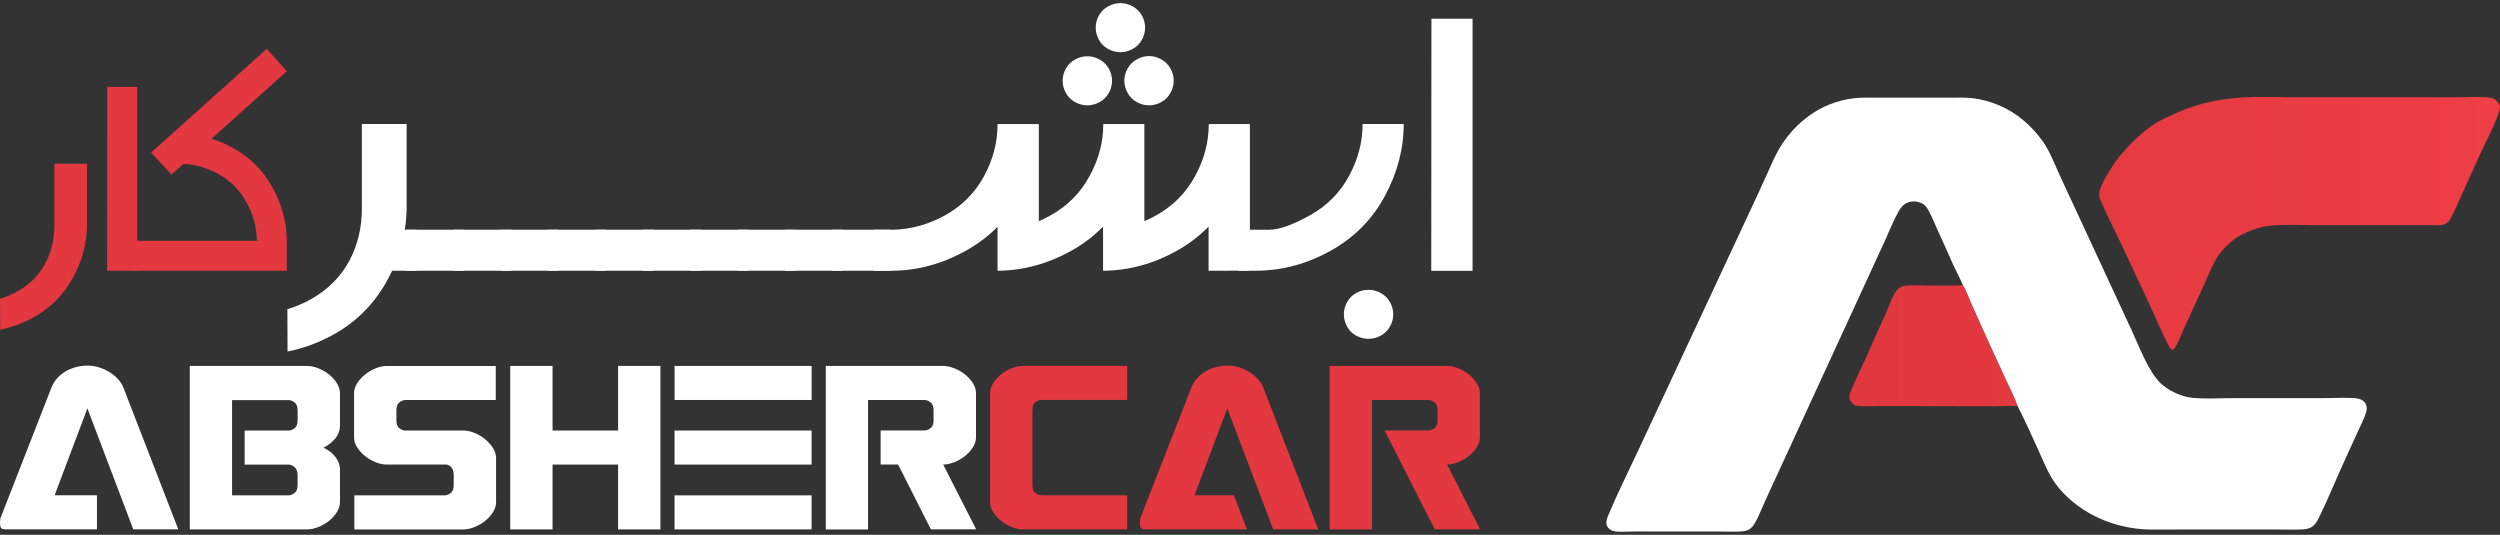 <svg xmlns="http://www.w3.org/2000/svg" width="402" height="86" viewBox="0 0 402 86" fill="none"><rect x="0" y="0" width="402" height="86" fill="#333333" stroke="none"/><path d="M315.631 45.867C316.065 46.438 316.663 48.096 316.991 48.831L320.21 55.964L322.648 61.268C323.265 62.58 323.955 63.891 324.415 65.268C318.68 65.405 312.918 65.287 307.176 65.287L301.953 65.3C300.725 65.307 299.47 65.399 298.248 65.209C297.847 64.881 297.466 64.514 297.407 63.969C297.361 63.556 297.479 63.255 297.624 62.881C298.34 61.039 299.279 59.249 300.087 57.446C301.152 55 302.242 52.568 303.352 50.142C303.799 49.152 304.285 47.506 304.982 46.72C305.258 46.411 305.593 46.13 306 46.031C306.933 45.802 308.076 45.913 309.035 45.907C311.223 45.907 313.444 45.979 315.625 45.861L315.631 45.867Z" fill="url(#paint0_linear_26_311)"></path><path d="M360.49 15.668C363.21 15.511 366.008 15.642 368.735 15.642H395.073C396.439 15.642 399.613 15.459 400.795 15.786C401.235 15.911 401.662 16.377 401.879 16.77C402.07 17.111 402.004 17.478 401.892 17.832C401.176 20.14 399.843 22.5 398.844 24.71L395.874 31.247C395.303 32.512 394.758 33.823 394.101 35.043C393.936 35.344 393.772 35.613 393.49 35.816C393.293 35.961 393.043 36.105 392.806 36.144C392.103 36.262 391.322 36.203 390.612 36.203H372.473C370.121 36.203 366.843 36.02 364.576 36.354C363.15 36.564 361.692 37.088 360.417 37.75C359.025 38.498 357.698 39.724 356.778 41.009C355.786 42.392 354.945 44.635 354.222 46.221C353.145 48.575 352.028 50.903 350.983 53.276C350.642 54.056 350.057 55.754 349.387 56.259L349.216 56.213C348.96 55.99 348.796 55.748 348.638 55.446C347.574 53.348 346.673 51.165 345.675 49.034L341.122 39.291C340.531 38.039 337.588 32.184 337.535 31.469C337.41 29.889 340.045 26.034 341.076 24.834C342.633 23.025 344.414 21.274 346.398 19.943C347.212 19.399 348.139 19.012 349.019 18.599C352.921 16.75 356.206 16.009 360.483 15.675L360.49 15.668Z" fill="url(#paint1_linear_26_311)"></path><path d="M315.631 45.867C315.119 44.608 314.436 43.409 313.884 42.156C313.049 40.261 312.209 38.373 311.341 36.492C310.862 35.429 310.422 34.243 309.758 33.292C309.535 32.971 309.173 32.741 308.819 32.597C308.102 32.315 307.268 32.315 306.572 32.656C305.98 32.945 305.612 33.423 305.297 33.98C304.496 35.39 303.885 36.996 303.201 38.478L285.713 76.479C284.997 78.007 284.294 79.541 283.604 81.088C283.17 82.059 282.769 83.095 282.237 84.013C282.02 84.393 281.771 84.76 281.416 85.029C281.009 85.33 280.562 85.403 280.069 85.448C279.018 85.534 277.927 85.481 276.876 85.475H271.463L263.139 85.462C262.167 85.462 261.175 85.527 260.202 85.494C259.913 85.481 259.618 85.448 259.335 85.357C258.947 85.225 258.599 84.976 258.428 84.596C258.139 83.954 258.422 83.311 258.671 82.714C260.189 79.089 261.989 75.548 263.638 71.981L282.566 31.437C283.118 30.243 283.669 29.057 284.202 27.857C284.944 26.185 285.621 24.552 286.652 23.025C288.465 20.337 291.028 18.088 294.05 16.849C295.383 16.304 296.783 15.944 298.215 15.786C299.463 15.655 300.751 15.708 302.006 15.708H313.404C314.679 15.708 315.986 15.649 317.254 15.8C318.706 15.983 320.132 16.37 321.478 16.947C324.277 18.127 326.662 20.199 328.423 22.657C329.566 24.251 330.243 26.054 331.044 27.824C331.734 29.365 332.457 30.886 333.166 32.413L342.764 53.099C343.888 55.538 345.537 59.872 347.442 61.642C348.612 62.724 350.28 63.55 351.844 63.865C353.605 64.219 357.238 64.015 359.189 64.015H373.964C375.147 64.015 378.287 63.858 379.26 64.107C379.811 64.251 380.265 64.573 380.475 65.117C380.613 65.484 380.593 65.884 380.482 66.258C380.199 67.222 379.7 68.159 379.286 69.084L377.078 73.916C375.673 76.971 374.418 80.111 372.939 83.127C372.558 83.908 372.145 84.648 371.277 84.95C370.936 85.068 370.574 85.121 370.213 85.134C368.63 85.199 367.013 85.127 365.424 85.134H355.083L348.474 85.147C346.857 85.147 345.228 85.212 343.619 85.009C341.188 84.721 338.823 84.006 336.641 82.891C334.322 81.705 332.016 79.849 330.492 77.731C329.342 76.138 328.607 74.217 327.799 72.44C326.708 70.047 325.611 67.615 324.422 65.274C323.962 63.897 323.272 62.586 322.654 61.275L320.217 55.971L316.998 48.837C316.669 48.103 316.078 46.444 315.638 45.874L315.631 45.867Z" fill="white"></path><path d="M0.033 83.678C0.046 83.501 0.053 83.403 0.053 83.37L8.265 62.343C8.705 61.236 9.454 60.364 10.525 59.734C11.596 59.105 12.798 58.79 14.145 58.79C14.729 58.79 15.321 58.888 15.925 59.072C16.523 59.262 17.088 59.518 17.613 59.839C18.139 60.16 18.599 60.541 18.993 60.98C19.387 61.419 19.676 61.871 19.847 62.337L28.671 85.121H21.431L14.053 65.668L8.784 79.639H15.59V85.114H0.926C0.46 85.114 0.191 85.009 0.112 84.806C0.033 84.603 0 84.34 0 84.019C0 83.96 0.007 83.842 0.02 83.672L0.033 83.678Z" fill="white"></path><path d="M49.392 85.127H30.517V58.842H49.392C49.95 58.842 50.541 58.967 51.172 59.216C51.803 59.465 52.374 59.793 52.887 60.2C53.399 60.606 53.826 61.078 54.161 61.603C54.496 62.127 54.667 62.671 54.667 63.222V68.434C54.667 69.195 54.424 69.87 53.944 70.474C53.465 71.07 52.828 71.575 52.033 71.981C53.642 72.801 54.523 73.909 54.667 75.312V80.747C54.667 81.305 54.496 81.842 54.161 82.367C53.826 82.891 53.399 83.357 52.887 83.77C52.374 84.176 51.803 84.504 51.172 84.753C50.541 85.002 49.95 85.127 49.392 85.127ZM37.316 64.317V79.653H46.448C46.797 79.626 47.118 79.482 47.414 79.239C47.71 78.99 47.854 78.577 47.854 77.994V76.414C47.854 75.856 47.716 75.45 47.44 75.188C47.164 74.925 46.862 74.761 46.54 74.709H39.34V69.234H46.448C46.797 69.208 47.118 69.064 47.414 68.821C47.71 68.579 47.854 68.159 47.854 67.576V65.996C47.854 65.412 47.71 64.992 47.414 64.75C47.118 64.501 46.797 64.363 46.448 64.337H37.316V64.317Z" fill="white"></path><path d="M56.98 79.653H71.551C71.9 79.626 72.222 79.482 72.517 79.239C72.813 78.99 72.957 78.577 72.957 77.994V76.414C72.957 75.476 72.589 74.912 71.86 74.702H62.203C61.618 74.702 61.02 74.578 60.402 74.329C59.785 74.079 59.227 73.752 58.714 73.345C58.202 72.939 57.775 72.467 57.44 71.942C57.104 71.418 56.934 70.873 56.934 70.323V63.229C56.934 62.671 57.104 62.134 57.44 61.609C57.775 61.085 58.202 60.619 58.714 60.206C59.227 59.8 59.791 59.472 60.402 59.223C61.02 58.974 61.618 58.849 62.203 58.849H79.718V64.324H65.146C64.798 64.35 64.476 64.494 64.18 64.737C63.884 64.986 63.74 65.399 63.74 65.982V67.562C63.74 68.146 63.871 68.552 64.134 68.788C64.397 69.025 64.692 69.169 65.014 69.228H74.495C75.053 69.228 75.644 69.352 76.275 69.602C76.906 69.851 77.477 70.185 77.99 70.611C78.502 71.037 78.929 71.509 79.264 72.034C79.599 72.558 79.77 73.103 79.77 73.653V80.754C79.77 81.311 79.599 81.849 79.264 82.373C78.929 82.898 78.502 83.363 77.99 83.776C77.477 84.183 76.906 84.511 76.275 84.76C75.644 85.009 75.053 85.134 74.495 85.134H56.98V79.653Z" fill="white"></path><path d="M88.85 58.842V69.228H99.387V58.842H106.194V85.127H99.387V74.702H88.85V85.127H82.043V58.842H88.85Z" fill="white"></path><path d="M130.508 64.317H108.473V58.842H130.508V64.317ZM108.467 74.702V69.228H130.502V74.702H108.467ZM108.467 85.127V79.653H130.502V85.127H108.467Z" fill="white"></path><path d="M132.788 85.127V58.842H151.663C152.222 58.842 152.813 58.967 153.443 59.216C154.074 59.465 154.646 59.793 155.158 60.2C155.671 60.606 156.091 61.078 156.433 61.603C156.768 62.127 156.939 62.671 156.939 63.222V70.316C156.939 70.873 156.768 71.411 156.433 71.936C156.098 72.46 155.671 72.926 155.158 73.339C154.646 73.745 154.074 74.073 153.443 74.322C152.813 74.571 152.222 74.696 151.663 74.696L156.971 85.121H149.686L144.417 74.696H141.605V69.221H148.713C149.061 69.195 149.383 69.051 149.679 68.808C149.975 68.566 150.119 68.146 150.119 67.562V65.982C150.119 65.399 149.975 64.979 149.679 64.737C149.383 64.487 149.061 64.35 148.713 64.324H139.581V85.134H132.775L132.788 85.127Z" fill="white"></path><path d="M166.498 79.298C166.82 79.534 167.187 79.646 167.595 79.646H181.247V85.121H164.481C163.896 85.121 163.298 84.996 162.681 84.747C162.063 84.498 161.505 84.17 160.992 83.763C160.48 83.357 160.053 82.885 159.718 82.36C159.383 81.836 159.212 81.292 159.212 80.741V63.215C159.212 62.658 159.383 62.121 159.718 61.596C160.053 61.072 160.48 60.606 160.992 60.193C161.505 59.78 162.07 59.459 162.681 59.21C163.298 58.96 163.896 58.836 164.481 58.836H181.247V64.311H167.595C167.187 64.311 166.82 64.428 166.498 64.658C166.176 64.887 166.011 65.327 166.011 65.969V77.974C166.011 78.617 166.176 79.056 166.498 79.285V79.298Z" fill="#E33840"></path><path d="M183.329 83.678C183.342 83.501 183.349 83.403 183.349 83.37L191.561 62.343C192.001 61.236 192.757 60.364 193.821 59.734C194.892 59.105 196.094 58.79 197.441 58.79C198.026 58.79 198.617 58.888 199.222 59.072C199.819 59.262 200.384 59.518 200.91 59.839C201.436 60.16 201.896 60.541 202.29 60.98C202.684 61.419 202.973 61.871 203.144 62.337L211.967 85.121H204.727L197.349 65.668L192.08 79.639H198.4L200.509 85.114H184.223C183.756 85.114 183.487 85.009 183.408 84.806C183.329 84.603 183.297 84.34 183.297 84.019C183.297 83.96 183.303 83.842 183.316 83.672L183.329 83.678Z" fill="#E33840"></path><path d="M220.619 64.317V85.127H213.813V58.842H232.688C233.246 58.842 233.838 58.967 234.468 59.216C235.099 59.465 235.671 59.793 236.183 60.2C236.696 60.606 237.123 61.078 237.458 61.603C237.793 62.127 237.964 62.671 237.964 63.222V70.316C237.964 70.873 237.793 71.411 237.458 71.936C237.123 72.46 236.696 72.926 236.183 73.339C235.671 73.745 235.099 74.073 234.468 74.322C233.838 74.571 233.246 74.696 232.688 74.696L238.003 85.121H230.717L222.643 69.221H229.751C230.106 69.195 230.421 69.051 230.717 68.808C231.013 68.559 231.157 68.146 231.157 67.562V65.982C231.157 65.399 231.013 64.979 230.717 64.737C230.421 64.487 230.1 64.35 229.751 64.324H220.619V64.317Z" fill="#E33840"></path><path d="M2.871 46.825C4.835 45.697 6.314 44.195 7.292 42.333C8.278 40.471 8.758 38.419 8.744 36.17V26.336H13.994V36.17C13.967 39.18 13.185 42.051 11.648 44.792C10.111 47.533 7.976 49.644 5.236 51.119C3.528 52.037 1.794 52.666 0.026 53.007L0.007 48.044C0.985 47.755 1.938 47.349 2.871 46.818V46.825Z" fill="#E33840"></path><path d="M22.068 13.983V43.533H17.226L17.246 13.983H22.068Z" fill="#E33840"></path><path d="M46.126 43.533H21.207L21.253 38.721H41.311C41.265 36.518 40.7 34.433 39.609 32.472C38.505 30.499 36.968 28.978 35.004 27.922C33.21 26.965 31.371 26.441 29.492 26.355L27.573 28.073L24.302 24.526L42.894 7.86L46.12 11.446L34.005 22.317C35.135 22.657 36.258 23.136 37.362 23.733C40.102 25.208 42.237 27.319 43.774 30.066C45.312 32.813 46.093 35.698 46.12 38.721V43.533H46.126Z" fill="#E33840"></path><path d="M66.992 36.937V43.533H63.063C62.787 44.104 62.492 44.674 62.176 45.244C60.067 49.014 57.137 51.912 53.379 53.932C51.041 55.191 48.656 56.049 46.238 56.521L46.212 49.716C47.552 49.322 48.859 48.765 50.134 48.037C52.828 46.484 54.851 44.431 56.198 41.881C57.545 39.331 58.208 36.511 58.188 33.43V19.937H65.389V33.43C65.369 34.61 65.271 35.777 65.093 36.937H66.992Z" fill="white"></path><path d="M74.606 43.533H65.31V36.937H74.606V43.533Z" fill="white"></path><path d="M82.221 43.533H72.924V36.937H82.221V43.533Z" fill="white"></path><path d="M89.835 43.533H80.539V36.937H89.835V43.533Z" fill="white"></path><path d="M97.449 43.533H88.153V36.937H97.449V43.533Z" fill="white"></path><path d="M105.064 43.533H95.767V36.937H105.064V43.533Z" fill="white"></path><path d="M112.678 43.533H103.382V36.937H112.678V43.533Z" fill="white"></path><path d="M120.292 43.533H110.996V36.937H120.292V43.533Z" fill="white"></path><path d="M127.907 43.533H118.611V36.937H127.907V43.533Z" fill="white"></path><path d="M135.521 43.533H126.225V36.937H135.521V43.533Z" fill="white"></path><path d="M143.136 43.533H133.839V36.937H143.136V43.533Z" fill="white"></path><path d="M194.373 19.976V19.95H200.982V43.514L194.34 43.54V36.439C192.862 37.954 191.161 39.245 189.236 40.327C185.458 42.432 181.503 43.5 177.371 43.54V36.439C175.892 37.954 174.191 39.245 172.266 40.327C168.488 42.432 164.533 43.5 160.401 43.54V36.472C158.923 37.967 157.221 39.252 155.296 40.327C151.519 42.432 147.564 43.5 143.431 43.54H140.508L140.481 36.944H143.431C146.401 36.905 149.252 36.131 151.978 34.617C154.705 33.102 156.794 30.991 158.253 28.283C159.691 25.614 160.407 22.854 160.407 20.009L160.434 19.95H167.043V35.561C167.693 35.285 168.331 34.971 168.961 34.617C171.675 33.102 173.764 30.991 175.216 28.283C176.674 25.614 177.403 22.861 177.403 20.035V19.95H184.013V35.561C184.663 35.285 185.3 34.971 185.931 34.617C188.644 33.102 190.733 30.991 192.185 28.283C193.644 25.614 194.367 22.848 194.367 19.976H194.373ZM172.883 16.422C172.253 16.081 171.76 15.596 171.405 14.967C171.05 14.338 170.873 13.682 170.873 12.993C170.873 12.305 171.05 11.623 171.405 11.007C171.76 10.39 172.253 9.905 172.883 9.564C173.514 9.223 174.171 9.046 174.861 9.046C175.551 9.046 176.181 9.217 176.806 9.564C177.436 9.905 177.929 10.39 178.284 11.007C178.639 11.623 178.816 12.285 178.816 12.993C178.816 13.701 178.639 14.338 178.284 14.967C177.929 15.596 177.436 16.081 176.806 16.422C176.175 16.763 175.524 16.94 174.861 16.94C174.197 16.94 173.514 16.77 172.883 16.422ZM178.198 7.879C177.568 7.538 177.075 7.047 176.72 6.424C176.365 5.794 176.188 5.139 176.188 4.45C176.188 3.762 176.365 3.08 176.72 2.464C177.075 1.847 177.568 1.362 178.198 1.021C178.829 0.68 179.486 0.503 180.176 0.503C180.866 0.503 181.496 0.674 182.121 1.021C182.751 1.362 183.244 1.847 183.599 2.464C183.954 3.08 184.131 3.742 184.131 4.45C184.131 5.158 183.954 5.794 183.599 6.424C183.244 7.053 182.751 7.538 182.121 7.879C181.49 8.22 180.839 8.397 180.176 8.397C179.512 8.397 178.829 8.227 178.198 7.879ZM182.804 16.422C182.173 16.081 181.68 15.59 181.326 14.947C180.971 14.311 180.793 13.649 180.793 12.961C180.793 12.272 180.971 11.623 181.326 11C181.68 10.377 182.173 9.899 182.804 9.545C183.434 9.191 184.091 9.014 184.781 9.014C185.471 9.014 186.102 9.191 186.726 9.545C187.357 9.899 187.849 10.384 188.204 11C188.559 11.617 188.736 12.272 188.736 12.961C188.736 13.649 188.559 14.311 188.204 14.947C187.849 15.583 187.357 16.075 186.726 16.422C186.095 16.763 185.445 16.94 184.781 16.94C184.118 16.94 183.434 16.77 182.804 16.422Z" fill="white"></path><path d="M204.261 36.937C205.798 36.898 207.927 36.124 210.653 34.61C213.379 33.095 215.469 30.991 216.927 28.29C218.386 25.588 219.108 22.808 219.108 19.937H225.718C225.718 23.923 224.706 27.791 222.676 31.541C220.652 35.292 217.748 38.216 213.971 40.321C210.193 42.425 206.238 43.494 202.106 43.533H199.215V36.937H204.261ZM220.048 46.602C220.718 46.602 221.368 46.766 221.999 47.1C222.63 47.434 223.122 47.919 223.49 48.555C223.852 49.191 224.036 49.854 224.036 50.542C224.036 51.23 223.858 51.886 223.503 52.516C223.149 53.145 222.656 53.63 222.025 53.971C221.395 54.312 220.738 54.489 220.048 54.489C219.358 54.489 218.701 54.319 218.07 53.971C217.44 53.63 216.953 53.138 216.612 52.516C216.27 51.886 216.093 51.23 216.093 50.542C216.093 49.854 216.27 49.191 216.625 48.555C216.98 47.919 217.472 47.434 218.103 47.1C218.734 46.766 219.384 46.602 220.048 46.602Z" fill="white"></path><path d="M236.788 3.008V43.54H230.146L230.172 3.008H236.788Z" fill="white"></path><defs><linearGradient id="paint0_linear_26_311" x1="0.052" y1="43.029" x2="402" y2="43.029" gradientUnits="userSpaceOnUse"><stop stop-color="#B72329"></stop><stop offset="1" stop-color="#EF3E45"></stop></linearGradient><linearGradient id="paint1_linear_26_311" x1="0.027" y1="42.995" x2="401.985" y2="42.995" gradientUnits="userSpaceOnUse"><stop stop-color="#B72329"></stop><stop offset="1" stop-color="#EF3E45"></stop></linearGradient></defs></svg>